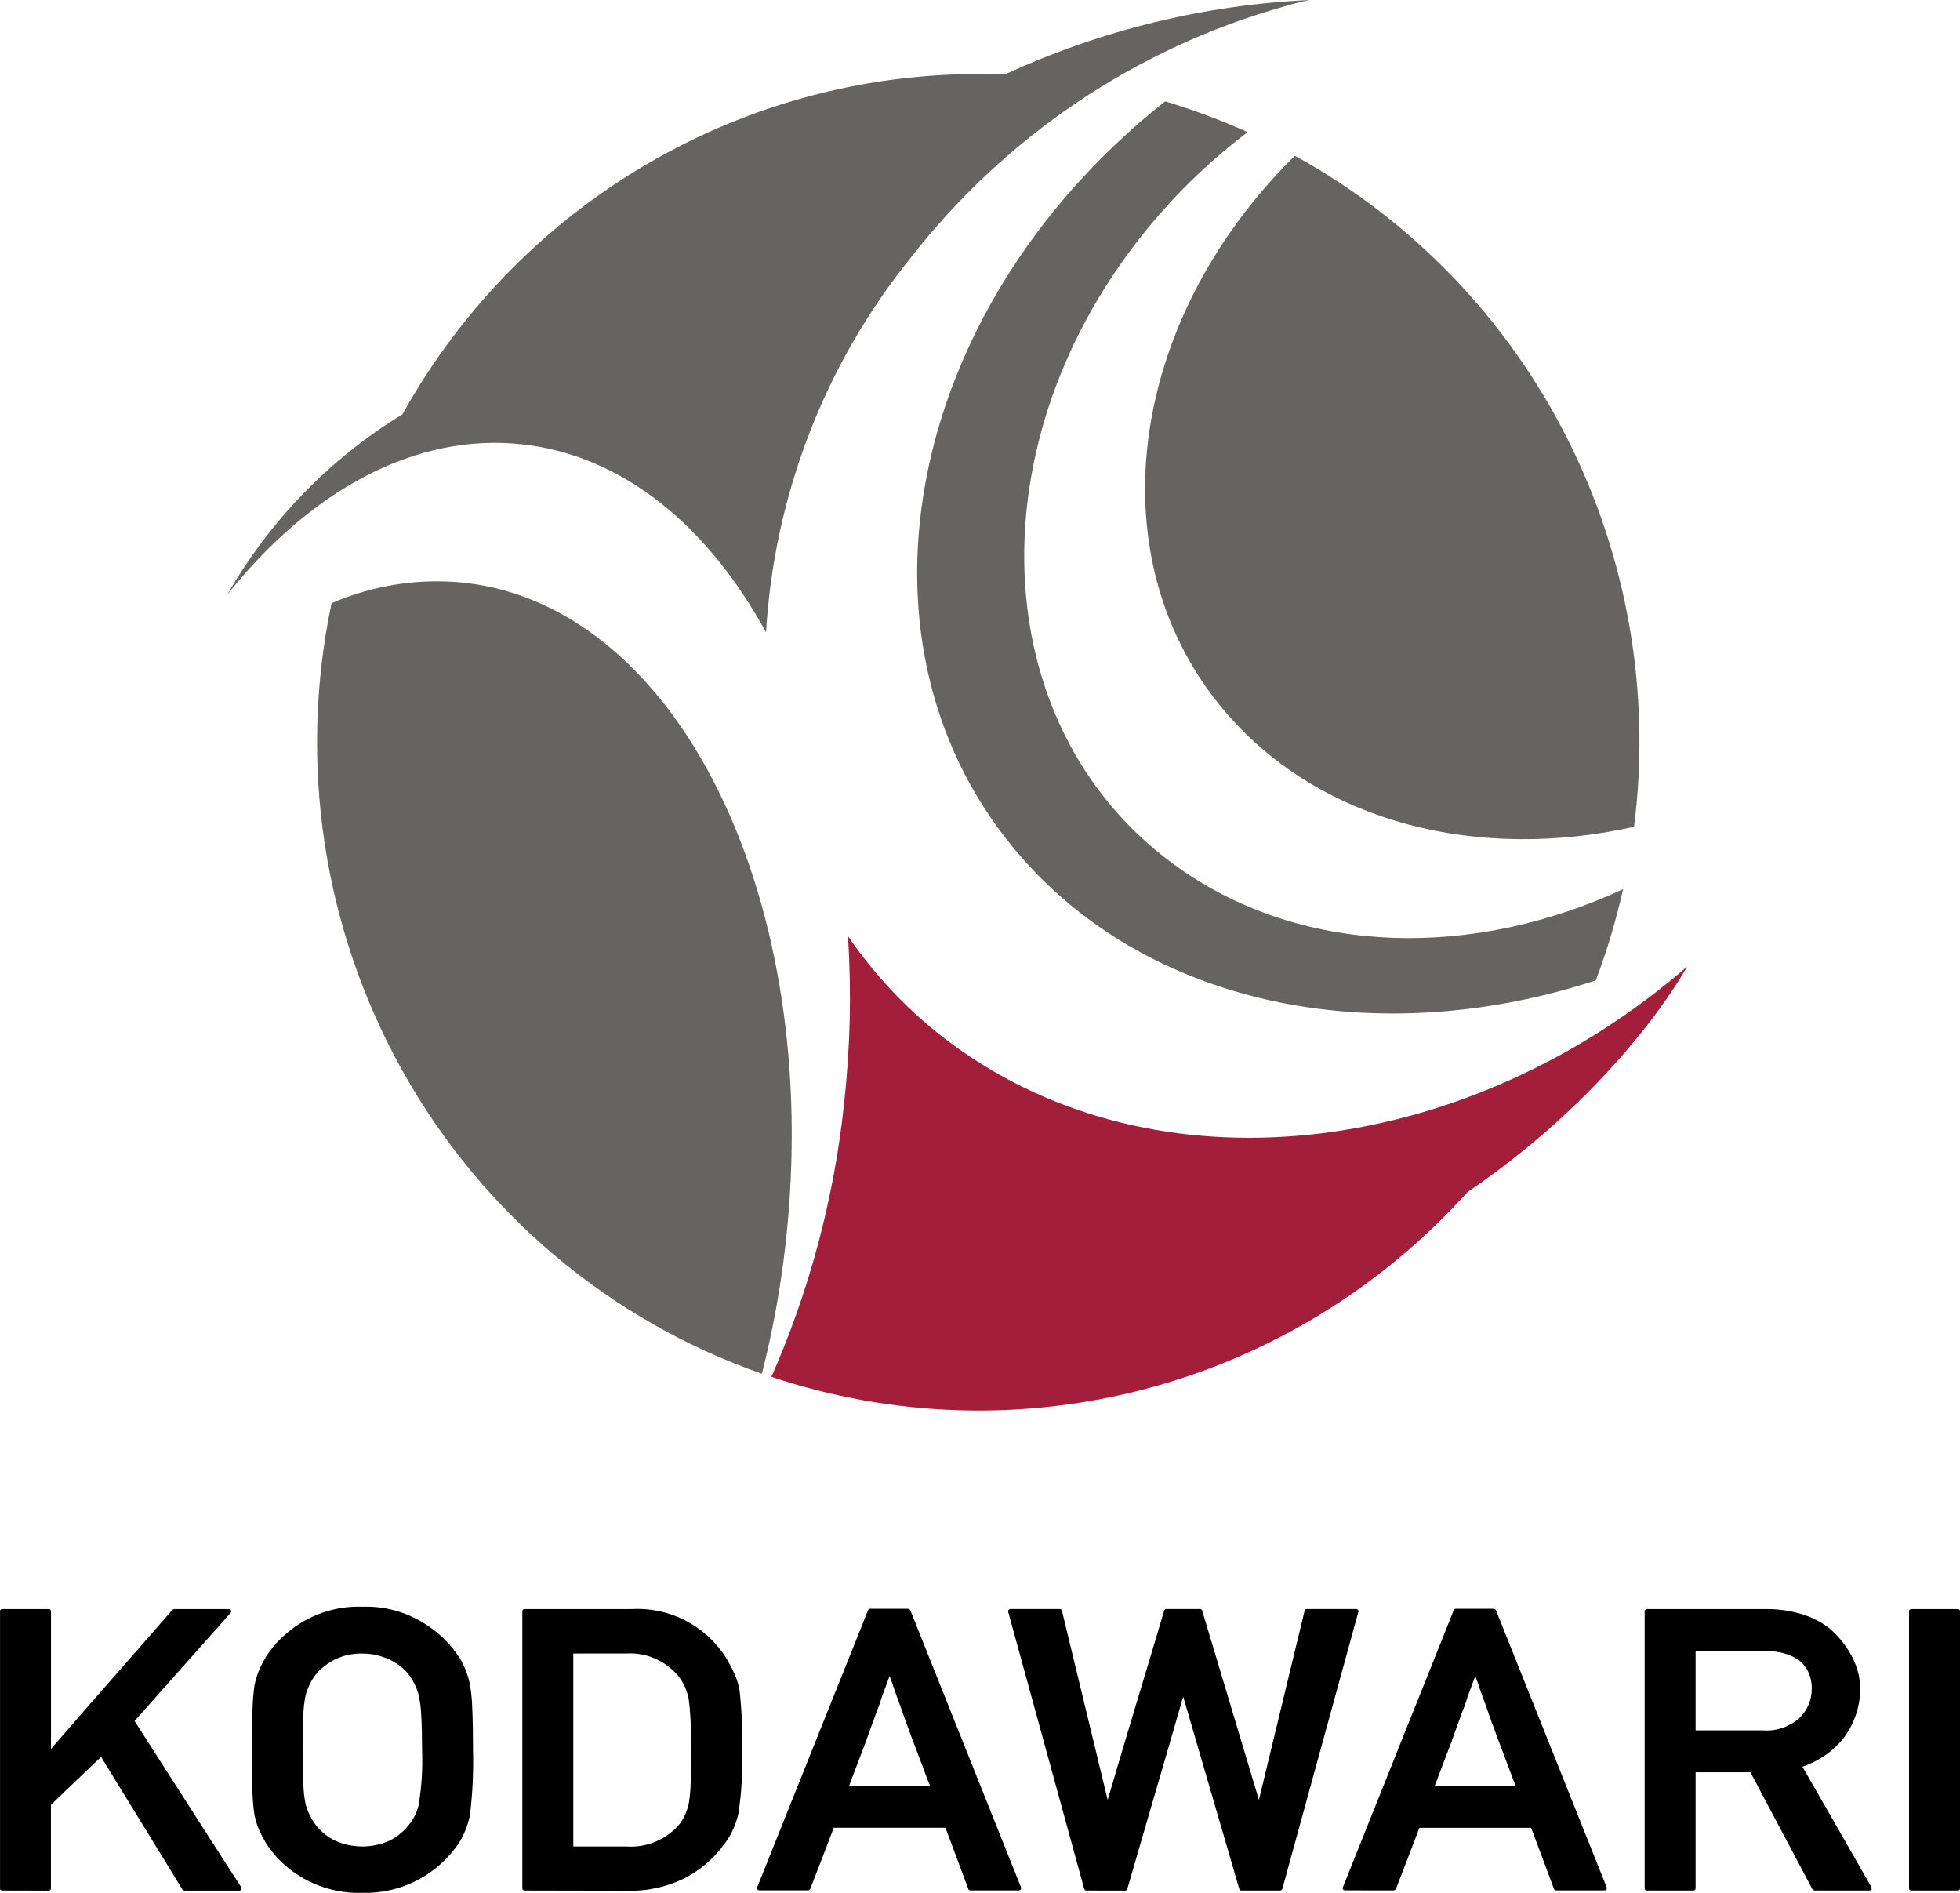 <svg width="58" height="56" viewBox="0 0 58 56" fill="none" xmlns="http://www.w3.org/2000/svg">
<g clip-path="url(#clip0_2098_301)">
<path d="M34.946 25.722C29.269 21.775 28.729 13.408 33.74 7.032C34.663 5.858 35.732 4.809 36.92 3.91C36.128 3.553 35.313 3.249 34.481 3C34.441 3.032 34.4 3.062 34.359 3.094C26.679 9.254 24.835 19.233 30.242 25.381C34.186 29.867 40.897 31.072 47.223 29.005C47.555 28.125 47.824 27.224 48.03 26.306C43.626 28.35 38.651 28.297 34.946 25.722Z" fill="#666463"/>
<path d="M15.481 13.149C18.445 13.485 20.95 15.565 22.668 18.708C22.911 14.646 24.412 10.765 26.96 7.613C29.764 4.021 33.627 1.423 37.989 0.196C38.243 0.118 38.498 0.051 38.752 0C35.632 0.146 32.569 0.894 29.728 2.206C26.13 2.061 22.562 2.923 19.418 4.697C16.273 6.47 13.674 9.087 11.908 12.258C9.765 13.567 7.983 15.401 6.727 17.59C9.181 14.513 12.292 12.788 15.481 13.149ZM36.352 21.167C39.179 24.381 43.792 25.477 48.355 24.461C48.856 20.515 48.166 16.509 46.375 12.966C44.584 9.423 41.775 6.51 38.317 4.608C33.329 9.529 32.377 16.647 36.352 21.167Z" fill="#666463"/>
<path d="M22.546 40.643C22.87 39.366 23.106 38.068 23.251 36.759C24.368 26.701 20.118 17.962 13.76 17.242C12.415 17.099 11.055 17.306 9.812 17.845C8.818 22.561 9.564 27.481 11.909 31.679C14.254 35.878 18.038 39.066 22.546 40.643Z" fill="#666463"/>
<path d="M28.479 31.107C27.154 30.189 26.006 29.032 25.093 27.695C25.2 29.352 25.16 31.016 24.976 32.666C24.68 35.452 23.955 38.174 22.828 40.734C26.417 41.932 30.272 42.054 33.928 41.084C37.583 40.114 40.882 38.094 43.425 35.269C48.017 32.148 49.921 28.603 49.921 28.603L49.914 28.606C43.528 34.134 34.618 35.373 28.479 31.107Z" fill="#A31E3A"/>
<path d="M0.07 55.931C0.06 55.933 0.051 55.932 0.042 55.929C0.033 55.926 0.025 55.921 0.018 55.915C0.011 55.908 0.006 55.9 0.003 55.891C0 55.882 -0.001 55.872 0.001 55.863V47.674C-0.001 47.664 0 47.655 0.003 47.646C0.006 47.637 0.011 47.629 0.018 47.622C0.025 47.615 0.033 47.611 0.042 47.608C0.051 47.605 0.06 47.604 0.07 47.605H1.434C1.484 47.605 1.509 47.628 1.509 47.674V51.743C2.105 51.053 2.702 50.368 3.3 49.688C3.897 49.009 4.496 48.324 5.096 47.634C5.111 47.618 5.131 47.608 5.152 47.605H6.767C6.781 47.604 6.796 47.607 6.808 47.614C6.82 47.621 6.83 47.632 6.836 47.645C6.842 47.657 6.844 47.671 6.842 47.684C6.84 47.698 6.833 47.71 6.823 47.719L3.982 50.916L5.556 53.373C6.075 54.184 6.602 55.004 7.137 55.831C7.143 55.842 7.146 55.854 7.147 55.866C7.147 55.879 7.145 55.891 7.14 55.902C7.133 55.913 7.123 55.922 7.111 55.928C7.1 55.933 7.087 55.935 7.074 55.934H5.459C5.446 55.934 5.434 55.931 5.423 55.924C5.412 55.918 5.403 55.91 5.397 55.899L2.991 51.978C2.732 52.222 2.484 52.459 2.246 52.688L1.507 53.396V55.865C1.507 55.911 1.482 55.934 1.432 55.934L0.07 55.931ZM7.451 51.77C7.451 51.271 7.458 50.863 7.473 50.547C7.48 50.316 7.5 50.085 7.532 49.855C7.561 49.713 7.603 49.573 7.657 49.439C7.713 49.302 7.78 49.17 7.857 49.044H7.851C8.119 48.624 8.479 48.272 8.903 48.016C9.451 47.679 10.084 47.512 10.725 47.535C11.361 47.513 11.99 47.68 12.534 48.016C12.96 48.274 13.323 48.626 13.598 49.044C13.748 49.294 13.854 49.568 13.91 49.855C13.947 50.083 13.969 50.315 13.975 50.547C13.99 50.862 13.997 51.27 13.997 51.77C14.015 52.411 13.985 53.053 13.908 53.69C13.88 53.834 13.839 53.976 13.786 54.113C13.734 54.245 13.672 54.373 13.601 54.495C13.287 54.972 12.857 55.361 12.354 55.623C11.85 55.886 11.288 56.016 10.722 55.999C10.082 56.021 9.449 55.856 8.9 55.524C8.474 55.27 8.114 54.917 7.848 54.495H7.854C7.777 54.371 7.71 54.24 7.654 54.104C7.599 53.97 7.557 53.831 7.529 53.69C7.496 53.46 7.476 53.228 7.469 52.995C7.457 52.678 7.451 52.27 7.451 51.77ZM8.959 51.77C8.959 52.186 8.965 52.527 8.978 52.796C8.982 52.997 9.005 53.197 9.047 53.393C9.082 53.515 9.129 53.633 9.188 53.745C9.244 53.855 9.312 53.957 9.391 54.051C9.539 54.222 9.72 54.361 9.923 54.459C10.175 54.571 10.447 54.628 10.721 54.628C10.996 54.628 11.268 54.571 11.52 54.459C11.721 54.362 11.9 54.223 12.046 54.051C12.216 53.866 12.334 53.639 12.39 53.393C12.478 52.858 12.512 52.315 12.49 51.773C12.49 51.357 12.482 51.015 12.465 50.747C12.457 50.548 12.432 50.35 12.39 50.155C12.359 50.031 12.314 49.911 12.256 49.798C12.2 49.686 12.131 49.581 12.049 49.486C11.98 49.408 11.904 49.338 11.821 49.275C11.727 49.204 11.625 49.143 11.517 49.095C11.398 49.041 11.275 48.999 11.148 48.969C11.008 48.936 10.866 48.92 10.723 48.921C10.445 48.913 10.171 48.971 9.921 49.092C9.721 49.19 9.541 49.324 9.389 49.486C9.307 49.581 9.238 49.686 9.182 49.798C9.124 49.912 9.078 50.032 9.044 50.155C9.003 50.353 8.98 50.554 8.975 50.755C8.965 51.025 8.959 51.363 8.959 51.77ZM15.532 55.931C15.482 55.931 15.457 55.909 15.457 55.863V47.674C15.457 47.629 15.482 47.605 15.532 47.605H18.674C19.221 47.571 19.768 47.683 20.258 47.931C20.749 48.179 21.166 48.553 21.466 49.017C21.57 49.184 21.662 49.357 21.742 49.537C21.809 49.69 21.858 49.852 21.886 50.017C21.95 50.6 21.975 51.187 21.961 51.773C21.981 52.396 21.946 53.019 21.854 53.636C21.821 53.796 21.77 53.952 21.704 54.102C21.633 54.261 21.544 54.412 21.441 54.552V54.546C21.146 54.96 20.761 55.299 20.314 55.537C19.78 55.814 19.186 55.952 18.587 55.937L15.532 55.931ZM16.965 48.919V54.628H18.525C18.827 54.651 19.13 54.601 19.409 54.482C19.688 54.363 19.934 54.178 20.128 53.943C20.261 53.753 20.351 53.537 20.391 53.308C20.418 53.126 20.433 52.941 20.438 52.756C20.448 52.511 20.453 52.197 20.454 51.816C20.454 51.447 20.448 51.138 20.435 50.89C20.422 50.642 20.405 50.446 20.385 50.302C20.344 50.036 20.233 49.786 20.066 49.576C19.877 49.354 19.64 49.178 19.372 49.064C19.105 48.95 18.815 48.901 18.526 48.919H16.965ZM22.476 55.926C22.464 55.927 22.451 55.925 22.441 55.92C22.43 55.915 22.42 55.907 22.413 55.897C22.407 55.888 22.403 55.877 22.402 55.866C22.401 55.855 22.403 55.844 22.407 55.834L25.687 47.641C25.69 47.627 25.698 47.615 25.71 47.607C25.721 47.599 25.735 47.595 25.749 47.596H26.87C26.884 47.597 26.899 47.602 26.911 47.61C26.923 47.618 26.933 47.629 26.939 47.642L30.213 55.835C30.217 55.845 30.218 55.856 30.217 55.867C30.216 55.878 30.212 55.889 30.206 55.898C30.2 55.907 30.192 55.915 30.182 55.92C30.172 55.925 30.161 55.927 30.15 55.927H28.716C28.702 55.928 28.688 55.924 28.677 55.916C28.665 55.908 28.657 55.895 28.654 55.882L27.978 54.074H24.673C24.556 54.383 24.44 54.685 24.326 54.98C24.21 55.275 24.095 55.575 23.978 55.88C23.972 55.894 23.962 55.904 23.95 55.912C23.938 55.92 23.924 55.925 23.909 55.926L22.476 55.926ZM27.527 52.845C27.518 52.816 27.506 52.787 27.492 52.76C27.48 52.733 27.469 52.707 27.458 52.679C27.387 52.492 27.323 52.32 27.265 52.162C27.213 52.024 27.161 51.886 27.108 51.748C27.078 51.672 27.05 51.596 27.023 51.523C26.996 51.45 26.97 51.382 26.945 51.317C26.92 51.252 26.904 51.198 26.883 51.142L26.82 50.98C26.782 50.869 26.744 50.759 26.704 50.648C26.664 50.538 26.623 50.424 26.582 50.306C26.561 50.252 26.537 50.193 26.516 50.128C26.495 50.063 26.469 49.993 26.444 49.923C26.432 49.884 26.422 49.855 26.416 49.833C26.41 49.81 26.402 49.791 26.394 49.77C26.386 49.749 26.376 49.725 26.366 49.698C26.357 49.672 26.342 49.633 26.325 49.584C26.281 49.71 26.236 49.826 26.197 49.932L26.087 50.23C26.08 50.25 26.074 50.271 26.069 50.293C26.064 50.312 26.058 50.331 26.05 50.35C26.029 50.415 26.006 50.475 25.984 50.533C25.963 50.59 25.939 50.647 25.919 50.704C25.898 50.761 25.877 50.824 25.856 50.881C25.835 50.939 25.814 50.993 25.793 51.047C25.752 51.161 25.709 51.281 25.665 51.407C25.621 51.533 25.572 51.664 25.518 51.802C25.464 51.939 25.407 52.086 25.349 52.244C25.29 52.402 25.215 52.602 25.123 52.842L27.527 52.845ZM32.158 55.931C32.141 55.934 32.124 55.93 32.11 55.92C32.096 55.911 32.087 55.896 32.083 55.88L29.835 47.69C29.831 47.68 29.83 47.668 29.832 47.657C29.835 47.646 29.841 47.636 29.849 47.629C29.858 47.62 29.867 47.614 29.878 47.61C29.889 47.605 29.9 47.603 29.912 47.603H31.351C31.367 47.601 31.384 47.605 31.398 47.614C31.412 47.624 31.422 47.638 31.425 47.655L32.778 53.25C33.053 52.313 33.331 51.381 33.61 50.455C33.89 49.529 34.169 48.596 34.449 47.655C34.453 47.638 34.463 47.624 34.477 47.614C34.491 47.605 34.508 47.601 34.524 47.603H35.507C35.523 47.602 35.539 47.606 35.551 47.615C35.564 47.625 35.573 47.639 35.576 47.655L37.254 53.25C37.478 52.313 37.704 51.381 37.929 50.455C38.155 49.529 38.38 48.596 38.606 47.655C38.609 47.638 38.619 47.623 38.633 47.614C38.647 47.605 38.664 47.601 38.681 47.603H40.12C40.132 47.603 40.144 47.605 40.154 47.609C40.165 47.614 40.175 47.62 40.183 47.629C40.191 47.636 40.197 47.646 40.199 47.657C40.201 47.668 40.2 47.679 40.196 47.689L37.948 55.878C37.944 55.895 37.934 55.91 37.92 55.919C37.907 55.929 37.889 55.933 37.873 55.93H36.74C36.724 55.932 36.708 55.928 36.696 55.918C36.683 55.908 36.674 55.894 36.671 55.878L35.013 50.195C34.737 51.151 34.462 52.1 34.186 53.041C33.911 53.982 33.635 54.929 33.36 55.881C33.357 55.897 33.348 55.911 33.335 55.921C33.323 55.93 33.307 55.935 33.291 55.933L32.158 55.931ZM39.807 55.926C39.795 55.927 39.783 55.925 39.772 55.92C39.761 55.915 39.751 55.907 39.744 55.897C39.738 55.888 39.734 55.877 39.733 55.866C39.732 55.855 39.734 55.844 39.738 55.834L43.018 47.641C43.021 47.627 43.029 47.615 43.041 47.607C43.052 47.598 43.067 47.595 43.081 47.596H44.201C44.216 47.597 44.23 47.602 44.242 47.61C44.254 47.618 44.264 47.629 44.27 47.642L47.544 55.835C47.548 55.845 47.55 55.856 47.549 55.867C47.547 55.878 47.544 55.889 47.538 55.898C47.532 55.907 47.523 55.915 47.513 55.92C47.503 55.925 47.492 55.927 47.481 55.927H46.048C46.034 55.928 46.02 55.924 46.008 55.916C45.996 55.908 45.988 55.895 45.985 55.882L45.309 54.076H42.004C41.887 54.384 41.771 54.686 41.656 54.982C41.541 55.277 41.426 55.577 41.309 55.882C41.303 55.895 41.294 55.906 41.281 55.913C41.269 55.922 41.255 55.927 41.24 55.928L39.807 55.926ZM44.858 52.845C44.849 52.816 44.837 52.787 44.824 52.76C44.811 52.734 44.799 52.707 44.79 52.679C44.718 52.492 44.654 52.32 44.595 52.162C44.537 52.004 44.485 51.866 44.439 51.748L44.354 51.523C44.327 51.45 44.301 51.382 44.276 51.317C44.251 51.252 44.234 51.198 44.214 51.142C44.193 51.087 44.172 51.033 44.151 50.98C44.113 50.869 44.075 50.759 44.035 50.648C43.995 50.538 43.955 50.423 43.913 50.306C43.892 50.252 43.869 50.193 43.847 50.128L43.775 49.923C43.763 49.884 43.753 49.855 43.747 49.833C43.741 49.81 43.733 49.791 43.725 49.77L43.697 49.698C43.683 49.661 43.669 49.622 43.657 49.584C43.612 49.71 43.568 49.826 43.528 49.932L43.418 50.23C43.411 50.25 43.405 50.271 43.4 50.293C43.395 50.312 43.389 50.331 43.381 50.35C43.361 50.415 43.336 50.475 43.316 50.533C43.294 50.59 43.271 50.647 43.249 50.704C43.228 50.761 43.208 50.824 43.187 50.881C43.166 50.939 43.145 50.993 43.124 51.047C43.083 51.161 43.04 51.281 42.996 51.407C42.952 51.533 42.903 51.664 42.849 51.802C42.795 51.939 42.739 52.086 42.68 52.244C42.621 52.402 42.546 52.602 42.454 52.842L44.858 52.845ZM48.743 55.931C48.693 55.931 48.668 55.909 48.668 55.863V47.674C48.668 47.629 48.693 47.605 48.743 47.605H52.255C52.61 47.601 52.965 47.65 53.306 47.751C53.602 47.839 53.879 47.98 54.127 48.166C54.252 48.273 54.368 48.39 54.474 48.517C54.585 48.649 54.683 48.792 54.768 48.943C54.854 49.096 54.922 49.259 54.971 49.428C55.021 49.601 55.047 49.78 55.046 49.96C55.048 50.221 55.005 50.481 54.921 50.729C54.838 50.97 54.72 51.197 54.571 51.404C54.252 51.807 53.823 52.107 53.337 52.267L54.358 54.047L55.378 55.828C55.384 55.839 55.387 55.851 55.387 55.863C55.387 55.876 55.384 55.888 55.378 55.899C55.372 55.91 55.362 55.918 55.351 55.924C55.34 55.929 55.328 55.932 55.316 55.931H53.701C53.687 55.93 53.674 55.925 53.663 55.916C53.652 55.908 53.642 55.9 53.632 55.891L51.798 52.433H50.176V55.862C50.176 55.907 50.152 55.931 50.101 55.931L48.743 55.931ZM50.176 48.845V51.193H52.16C52.357 51.209 52.555 51.184 52.742 51.121C52.929 51.059 53.102 50.959 53.25 50.828C53.366 50.716 53.458 50.581 53.521 50.431C53.583 50.282 53.614 50.121 53.613 49.959C53.616 49.783 53.578 49.609 53.503 49.45C53.431 49.303 53.322 49.177 53.187 49.085C53.056 49.004 52.914 48.944 52.765 48.907C52.594 48.864 52.418 48.843 52.242 48.845H50.176ZM56.567 55.931C56.517 55.931 56.492 55.909 56.492 55.863V47.674C56.492 47.629 56.517 47.605 56.567 47.605H57.925C57.975 47.605 58.001 47.628 58.001 47.674V55.863C58.001 55.908 57.975 55.931 57.925 55.931H56.567Z" fill="black"/>
</g>
<defs>
<clipPath id="clip0_2098_301">
<rect width="58" height="56" fill="white"/>
</clipPath>
</defs>
</svg>
